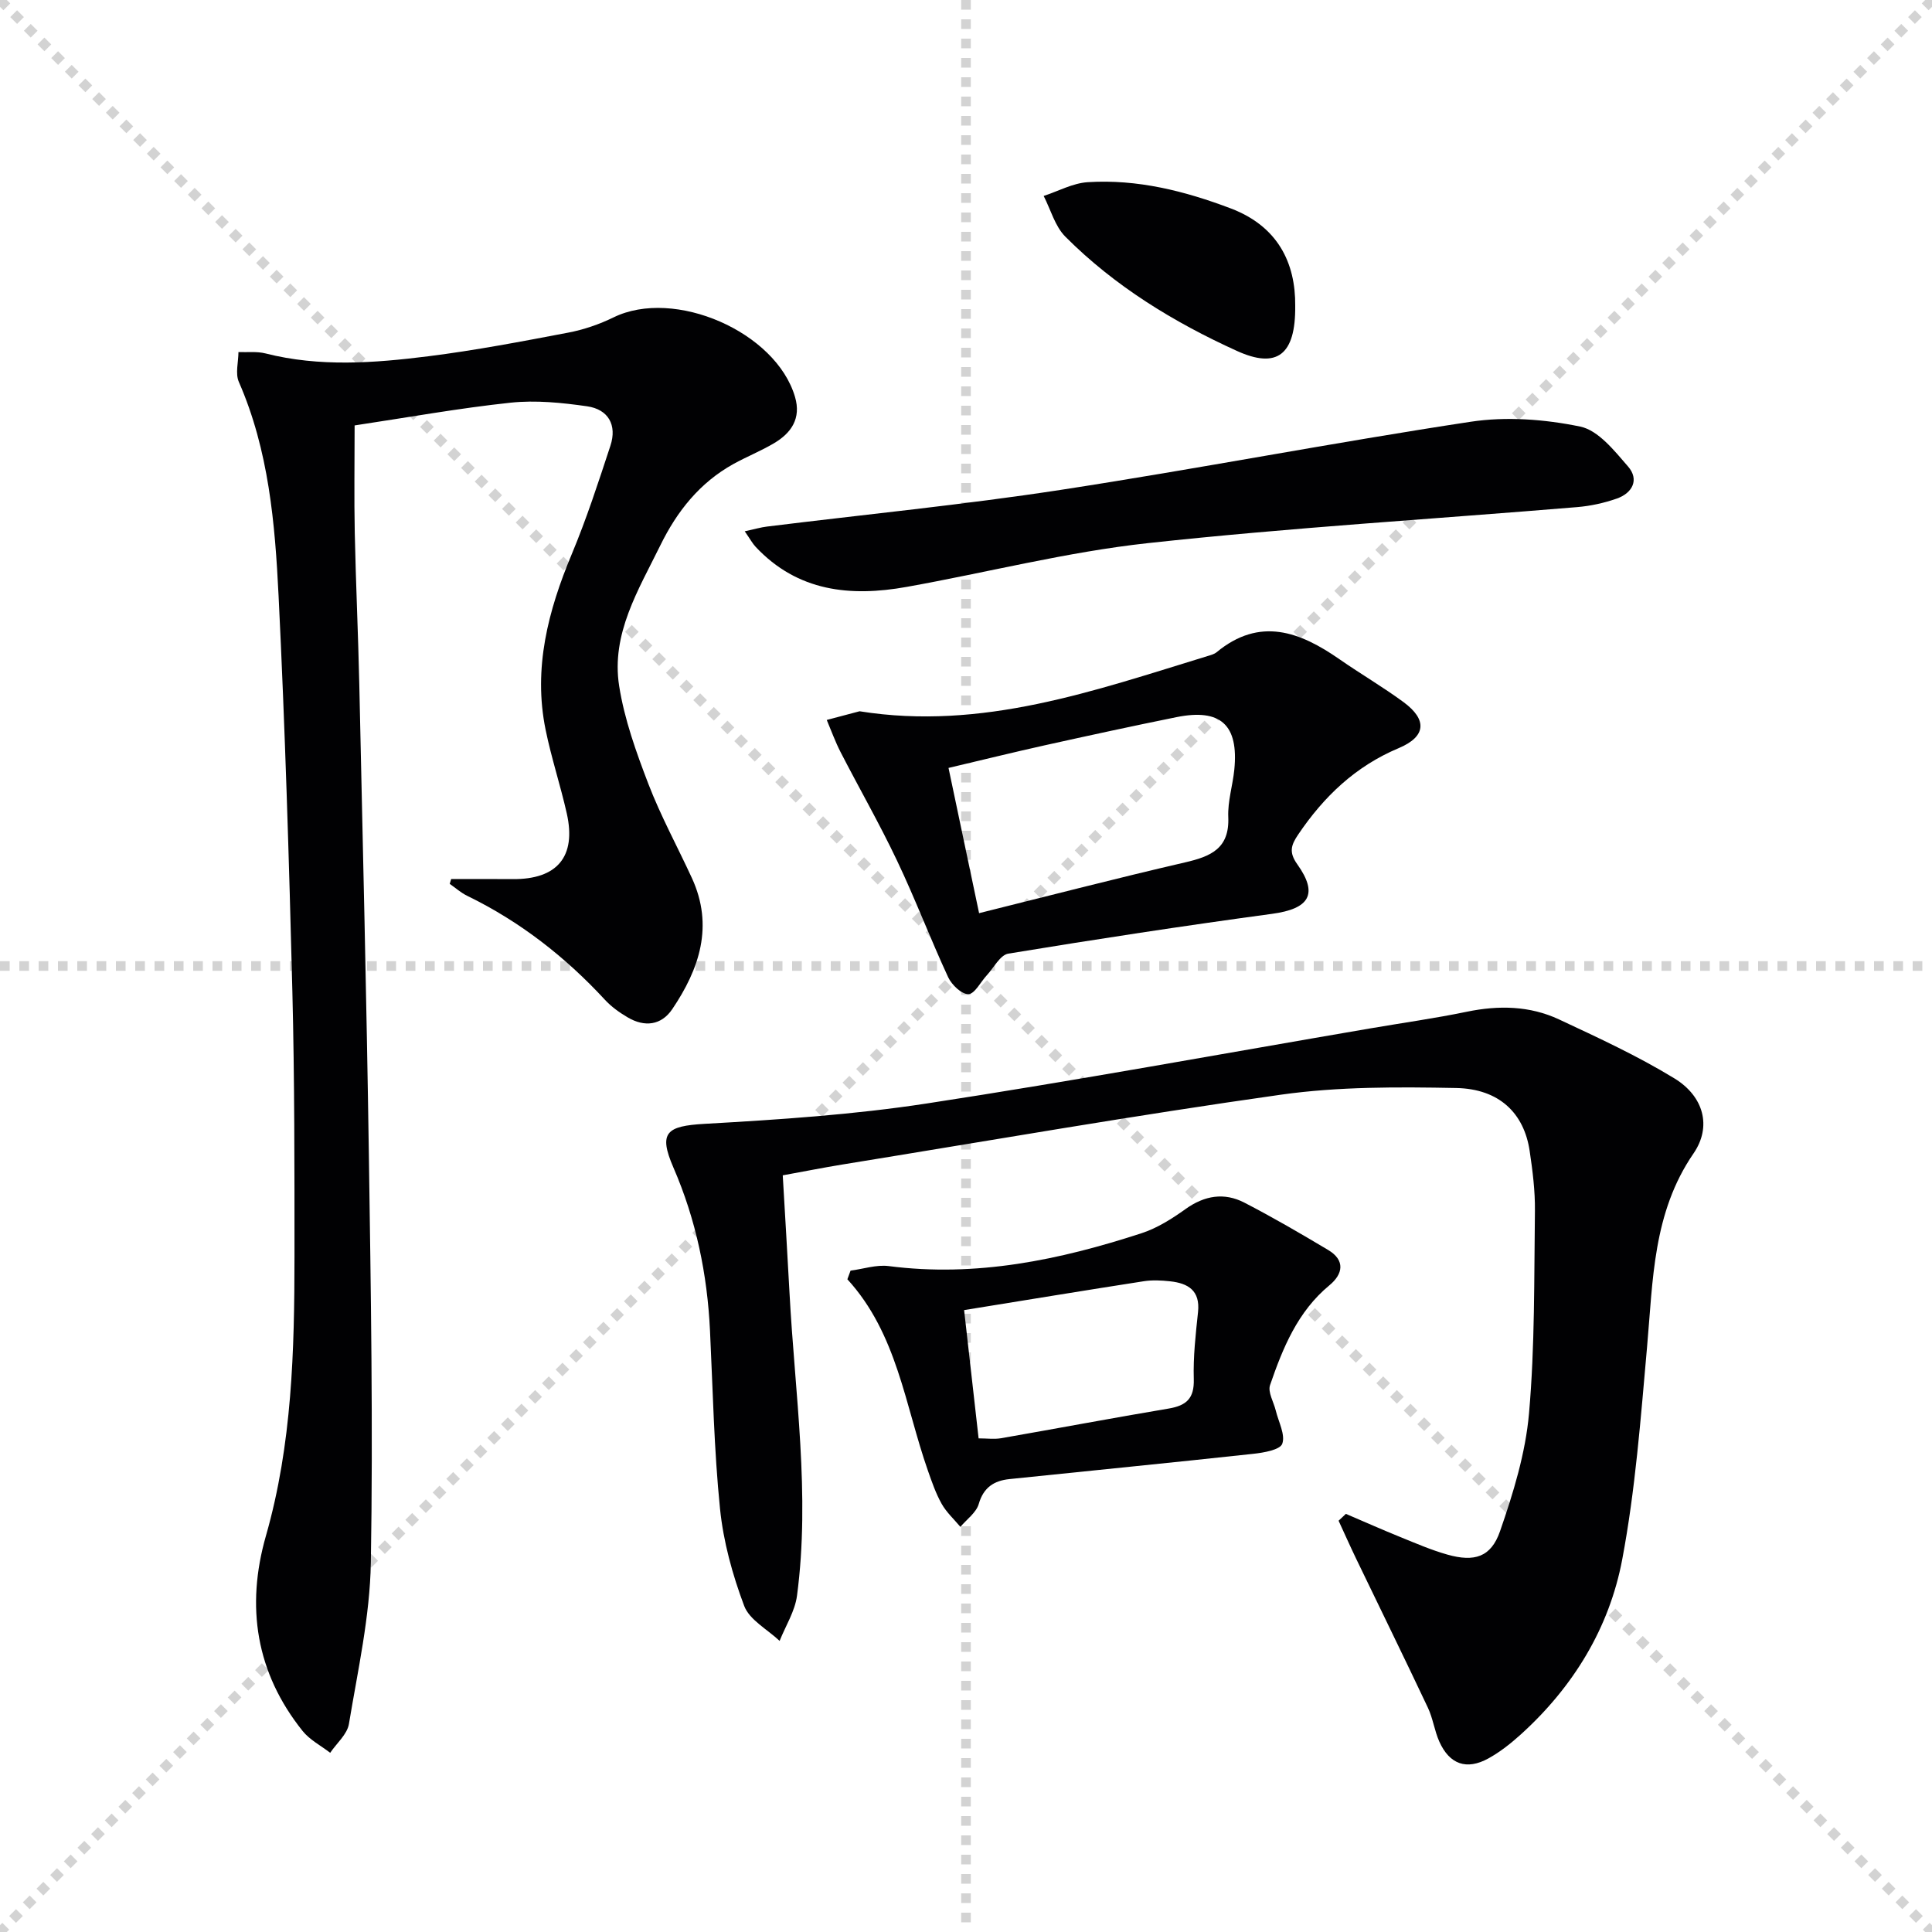 <svg enable-background="new 0 0 400 400" viewBox="0 0 400 400" xmlns="http://www.w3.org/2000/svg"><g stroke="lightgray" stroke-dasharray="1,1" stroke-width="1" transform="scale(2, 2)"><line x1="0" y1="0" x2="200" y2="200"></line><line x1="200" y1="0" x2="0" y2="200"></line><line x1="100" y1="0" x2="100" y2="200"></line><line x1="0" y1="100" x2="200" y2="100"></line></g><g fill="#010103"><path d="m93.41 182c4.25 0 8.5-.03 12.74.01 9.21.08 13.2-4.65 11.2-13.58-1.31-5.82-3.2-11.51-4.39-17.35-2.6-12.73.52-24.64 5.42-36.36 3.06-7.32 5.52-14.9 8-22.44 1.41-4.28-.44-7.53-4.82-8.16-5.22-.75-10.63-1.3-15.84-.75-10.71 1.14-21.33 3.06-32.3 4.71 0 7.72-.12 14.99.03 22.25.22 10.48.71 20.95.94 31.43.71 32.44 1.5 64.88 1.98 97.33.41 28.14.88 56.29.41 84.42-.19 11.17-2.7 22.32-4.54 33.42-.36 2.15-2.54 3.99-3.88 5.97-1.92-1.49-4.23-2.67-5.71-4.52-9.67-12.08-11.78-25.78-7.59-40.41 5.42-18.95 5.9-38.35 5.91-57.81 0-18.32.02-36.66-.44-54.97-.69-27.26-1.51-54.53-2.85-81.77-.74-15.07-2.03-30.18-8.23-44.35-.76-1.74-.09-4.11-.08-6.18 1.86.08 3.81-.17 5.58.28 11.21 2.85 22.51 2 33.74.59 9.7-1.22 19.33-3.06 28.94-4.89 3.22-.61 6.45-1.72 9.4-3.16 12.58-6.16 33.62 2.97 37.57 16.47 1.3 4.42-.74 7.45-4.34 9.58-2.71 1.61-5.68 2.79-8.44 4.32-6.94 3.86-11.64 9.76-15.09 16.8-4.54 9.25-10.24 18.35-8.54 29.15 1.09 6.92 3.53 13.71 6.06 20.3 2.56 6.66 6.01 12.96 9 19.46 4.56 9.92 1.56 18.82-4.07 27.15-2.28 3.37-5.74 3.75-9.22 1.7-1.7-1-3.39-2.2-4.72-3.65-8.22-8.89-17.59-16.21-28.51-21.52-1.3-.63-2.42-1.64-3.62-2.48.09-.35.19-.67.3-.99z"/><path d="m278.65 313.43c3.75 1.6 7.47 3.26 11.25 4.79 3.23 1.31 6.45 2.71 9.79 3.65 5.54 1.56 9 .55 10.87-4.83 2.75-7.92 5.29-16.18 6.01-24.46 1.22-13.89 1.04-27.91 1.22-41.88.05-4.13-.48-8.31-1.09-12.41-1.16-7.82-6.3-12.86-15.23-13.03-12.08-.23-24.32-.3-36.24 1.38-30.37 4.28-60.6 9.56-90.88 14.47-3.92.64-7.82 1.42-12.29 2.23.47 8.18.97 16.26 1.4 24.34 1.11 20.89 4.33 41.74 1.55 62.7-.43 3.22-2.36 6.24-3.6 9.35-2.53-2.39-6.24-4.34-7.34-7.26-2.42-6.44-4.31-13.29-5-20.12-1.24-12.22-1.48-24.55-2.07-36.83-.56-11.71-2.89-22.99-7.58-33.8-3.14-7.24-1.45-8.59 6.45-9.04 15.38-.87 30.82-1.89 46.03-4.22 30.65-4.69 61.16-10.3 91.73-15.53 6.7-1.15 13.45-2.09 20.11-3.47 6.56-1.35 12.99-1.23 19.04 1.6 8.1 3.79 16.28 7.56 23.89 12.21 6.1 3.73 7.76 10 3.96 15.53-8.45 12.29-8.39 26.26-9.63 40.15-1.31 14.69-2.41 29.48-5.14 43.94-2.68 14.17-10.11 26.33-20.92 36.14-2.08 1.88-4.33 3.68-6.78 5.03-4.52 2.49-8.05 1.23-10.16-3.47-1.01-2.25-1.32-4.82-2.38-7.05-4.88-10.34-9.92-20.6-14.88-30.9-1.24-2.58-2.4-5.19-3.6-7.79.5-.47 1.01-.95 1.51-1.42z"/><path d="m177.97 147.26c25.37 4.06 48.63-4.27 72.08-11.44.63-.19 1.34-.38 1.83-.78 8.95-7.39 17.24-4.26 25.46 1.46 4.36 3.03 8.97 5.72 13.24 8.86 4.96 3.65 4.69 7.14-.99 9.53-8.96 3.76-15.51 10.03-20.84 17.93-1.48 2.19-1.91 3.66-.16 6.12 4.42 6.2 2.48 9.22-5.22 10.26-18.24 2.47-36.44 5.25-54.61 8.24-1.69.28-3 2.92-4.46 4.49-1.28 1.38-2.5 3.86-3.8 3.9-1.4.04-3.46-1.93-4.19-3.5-3.7-7.98-6.82-16.23-10.6-24.17-3.62-7.62-7.82-14.95-11.68-22.45-1.1-2.14-1.92-4.43-2.86-6.65 2.27-.61 4.53-1.21 6.8-1.8zm24.74 41.8c14.44-3.59 28.5-7.24 42.64-10.51 5.32-1.23 9.23-2.85 8.95-9.38-.14-3.25.92-6.54 1.25-9.82.93-9.28-2.84-12.72-11.99-10.87-9.09 1.84-18.16 3.81-27.22 5.82-6.57 1.46-13.11 3.08-19.96 4.69 2.15 10.21 4.18 19.89 6.33 30.07z"/><path d="m176.1 263.07c2.64-.34 5.35-1.27 7.91-.94 18.08 2.34 35.36-1.27 52.35-6.81 3.24-1.06 6.3-3 9.11-5.01 3.92-2.8 7.99-3.47 12.16-1.32 5.9 3.05 11.65 6.4 17.36 9.81 3.58 2.14 3.05 4.99.27 7.29-6.6 5.45-9.66 12.97-12.31 20.68-.5 1.45.76 3.51 1.19 5.29.56 2.32 2.01 4.97 1.34 6.85-.45 1.27-3.87 1.86-6.03 2.09-16.81 1.83-33.64 3.48-50.46 5.23-3.16.33-5.36 1.7-6.35 5.15-.52 1.79-2.48 3.17-3.8 4.74-1.32-1.58-2.89-3.01-3.88-4.77-1.21-2.15-2.03-4.54-2.85-6.88-4.75-13.53-6.34-28.32-16.67-39.61.22-.59.44-1.19.66-1.79zm23.51 8.17c1.05 9.27 2.01 17.8 3 26.56 1.73 0 3.23.21 4.65-.03 11.58-2.02 23.13-4.2 34.73-6.15 3.66-.62 5.29-2.11 5.17-6.09-.14-4.62.39-9.27.88-13.89.47-4.46-2.06-5.96-5.79-6.36-1.81-.2-3.69-.29-5.47-.01-12.24 1.9-24.47 3.92-37.17 5.97z"/><path d="m154.19 110c2.12-.46 3.35-.83 4.61-.98 20.26-2.51 40.6-4.5 60.77-7.59 28.36-4.35 56.54-9.81 84.91-14.11 7.39-1.12 15.34-.52 22.69 1 3.74.77 7.07 5 9.9 8.26 2.35 2.7.94 5.49-2.32 6.64-2.62.92-5.44 1.54-8.21 1.77-29.63 2.47-59.34 4.24-88.89 7.46-16.77 1.83-33.27 6.08-49.93 9.06-11.65 2.09-22.58.98-31.27-8.29-.65-.69-1.1-1.55-2.26-3.22z"/><path d="m268.16 63.3c.11 10.23-3.8 13.12-12.08 9.35-13.08-5.94-25.29-13.4-35.5-23.64-2.16-2.16-3.04-5.6-4.5-8.44 3.03-.99 6.02-2.65 9.11-2.85 10.28-.66 20.1 1.82 29.65 5.44 9.73 3.7 13.4 11.28 13.32 20.14z"/></g></svg>